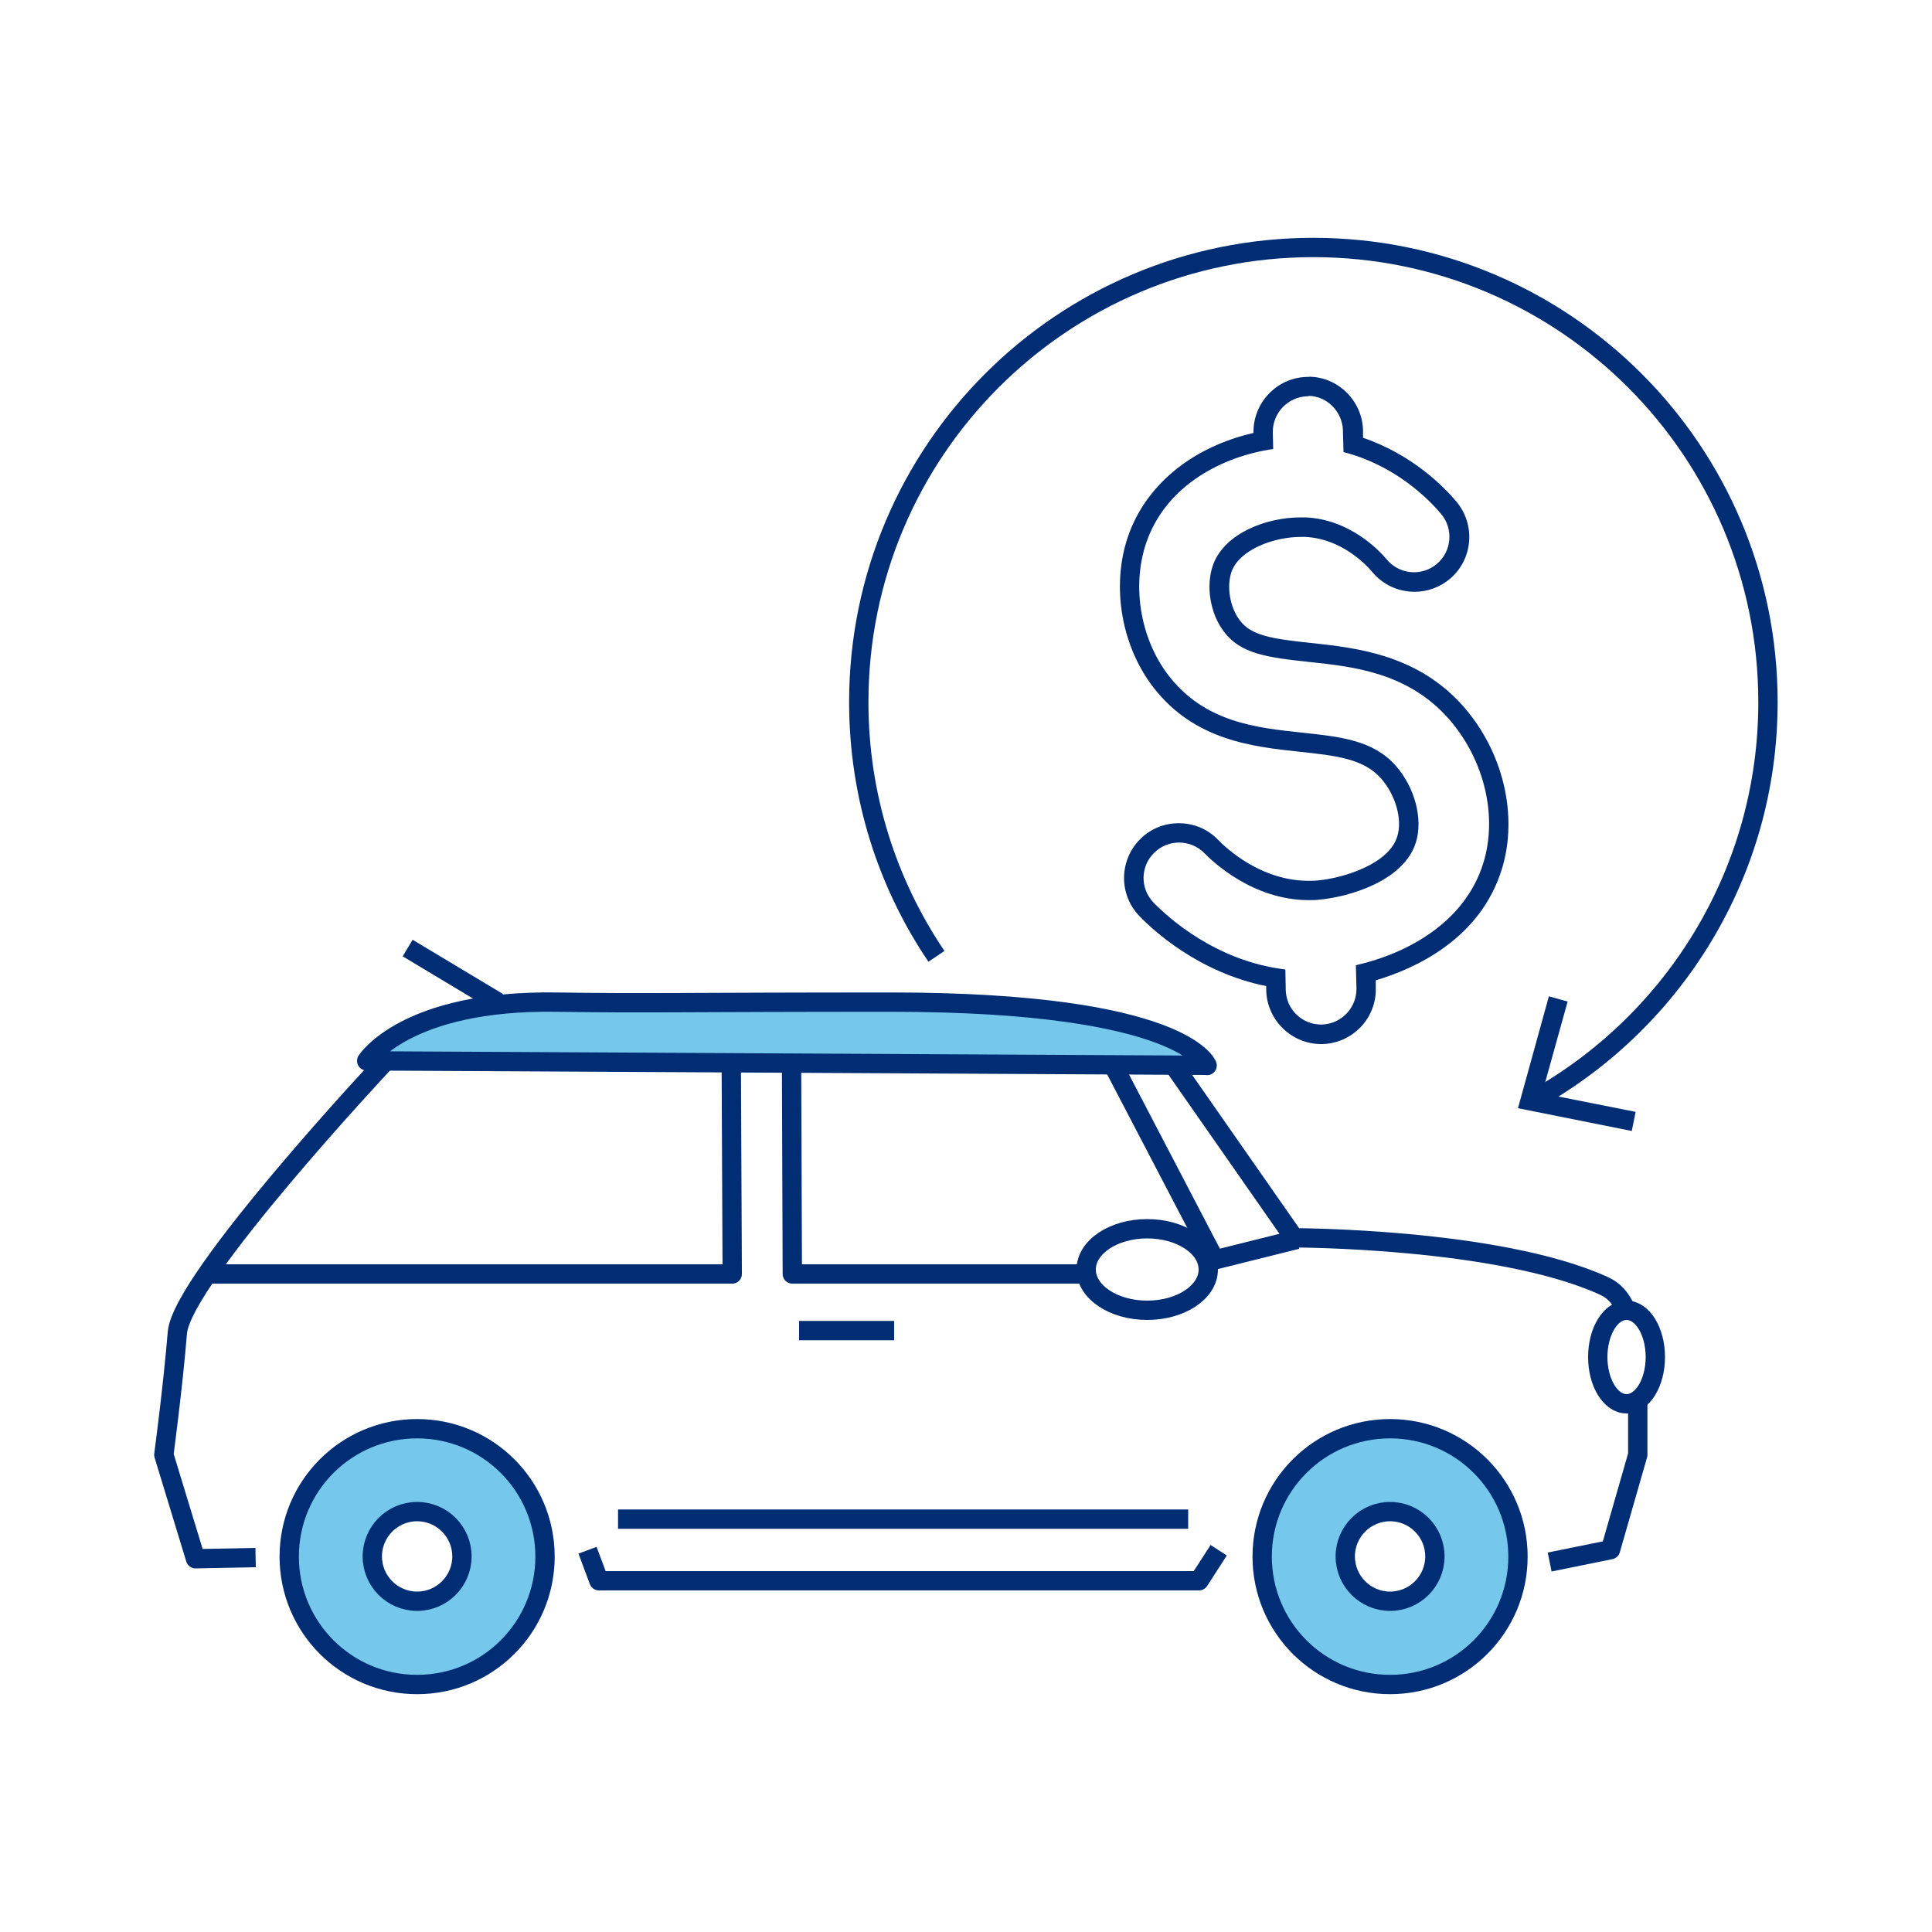 <?xml version="1.0" encoding="UTF-8"?>
<svg id="a" xmlns="http://www.w3.org/2000/svg" viewBox="0 0 100 100">
  <g>
    <path d="m60.7,55.07l6.28,9s10.51,0,15.98,2.46c.65.29.92.68,1.22,1.29" fill="none" stroke="#002d74" stroke-linejoin="round" />
    <path d="m13.23,80.62l-3.11.06-1.64-5.38s.47-3.51.7-6.32c.23-2.81,10.76-14.04,10.76-14.04" fill="none" stroke="#002d74" stroke-linejoin="round" />
    <polyline points="63.08 80.24 62.06 81.82 31 81.82 30.41 80.24" fill="none" stroke="#002d74" stroke-linejoin="round" />
    <polyline points="84.77 72.37 84.77 75.3 83.36 80.21 80.21 80.85" fill="none" stroke="#002d74" stroke-linejoin="round" />
    <path d="m62.48,55.15s-1.14-3.28-16.35-3.28c-10.76,0-12.63.07-17.32,0-7.84-.12-9.83,3.04-9.83,3.04l43.49.23Z" fill="#75c8eb" stroke="#002d74" stroke-linejoin="round" />
    <line x1="67.13" y1="64.15" x2="62.48" y2="65.31" fill="none" stroke="#002d74" stroke-linejoin="round" />
    <polyline points="56.11 65.94 41.01 65.94 40.97 54.94" fill="none" stroke="#002d74" stroke-linejoin="round" />
    <line x1="57.63" y1="55.15" x2="62.77" y2="65" fill="none" stroke="#002d74" stroke-linejoin="round" />
    <polyline points="37.85 54.94 37.9 65.94 10.74 65.94" fill="none" stroke="#002d74" stroke-linejoin="round" />
    <line x1="25.78" y1="51.88" x2="21.1" y2="49.07" fill="none" stroke="#002d74" stroke-linejoin="round" />
    <ellipse cx="84.19" cy="70.24" rx="1.49" ry="2.42" fill="none" stroke="#002d74" stroke-miterlimit="10" />
    <ellipse cx="59.38" cy="65.71" rx="3.16" ry="2.11" fill="none" stroke="#002d74" stroke-linejoin="round" />
    <path d="m21.59,73.95c-3.66,0-6.62,2.96-6.62,6.62s2.96,6.62,6.62,6.62,6.62-2.96,6.62-6.62-2.96-6.62-6.62-6.62Zm0,8.93c-1.28,0-2.32-1.04-2.32-2.32s1.04-2.32,2.32-2.32,2.32,1.04,2.32,2.32-1.04,2.32-2.32,2.32Z" fill="#75c8eb" stroke="#002d74" stroke-linejoin="round" />
    <path d="m71.95,73.95c-3.66,0-6.62,2.96-6.62,6.62s2.96,6.62,6.62,6.62,6.62-2.96,6.62-6.62-2.96-6.62-6.62-6.62Zm0,8.93c-1.28,0-2.32-1.04-2.32-2.32s1.04-2.32,2.32-2.32,2.32,1.04,2.32,2.32-1.04,2.32-2.32,2.32Z" fill="#75c8eb" stroke="#002d74" stroke-linejoin="round" />
    <line x1="46.28" y1="68.87" x2="41.36" y2="68.87" fill="none" stroke="#002d74" stroke-linejoin="round" />
    <line x1="31.99" y1="78.63" x2="61.5" y2="78.63" fill="none" stroke="#002d74" stroke-linejoin="round" />
  </g>
  <g>
    <path d="m67.71,20.49c.97,0,1.77.81,1.8,1.79l.03,1.12c2.63.67,4.36,2.38,5.05,3.2.65.77.56,1.93-.22,2.59-.35.29-.77.43-1.18.43-.52,0-1.04-.22-1.4-.65-.41-.49-1.94-2.1-4.23-2.19-.08,0-.16,0-.24,0-1.78,0-3.9.82-4.51,2.4-.42,1.09-.19,2.58.56,3.54.86,1.12,2.22,1.31,4.37,1.54,2.28.24,5.12.54,7.24,2.94,1.84,2.09,2.55,5.02,1.8,7.46-.94,3.05-3.88,4.68-6.6,5.3l.03,1.19c.02,1.01-.78,1.85-1.79,1.88-.01,0-.03,0-.04,0-.99,0-1.81-.79-1.83-1.79l-.02-1.06c-3.59-.43-6.06-2.68-6.82-3.46-.71-.73-.69-1.89.04-2.59.36-.35.82-.52,1.28-.52.48,0,.96.19,1.32.56.41.42,2.5,2.42,5.39,2.42.2,0,.4,0,.6-.03,1.44-.14,4.32-.93,4.95-2.97.37-1.21-.06-2.83-1.04-3.95-1.17-1.33-2.88-1.51-4.87-1.72-2.35-.25-5.02-.53-6.89-2.95-1.52-1.97-1.95-4.83-1.08-7.1,1.07-2.78,3.84-4.24,6.49-4.63l-.02-.85c-.02-1.01.78-1.85,1.79-1.88.03,0,.05,0,.08,0m0-1h0s-.08,0-.12,0c-1.54.04-2.78,1.34-2.75,2.9h0c-3.06.7-5.42,2.56-6.4,5.1-1,2.59-.51,5.83,1.22,8.07,2.13,2.75,5.15,3.07,7.57,3.33,1.85.2,3.31.35,4.22,1.39.75.86,1.11,2.12.83,3-.43,1.41-2.74,2.14-4.09,2.27-.17.02-.34.02-.51.02-2.5,0-4.33-1.76-4.67-2.12-.54-.56-1.26-.86-2.04-.86-.74,0-1.44.28-1.97.8-1.12,1.09-1.15,2.89-.06,4.01.68.71,3.06,2.92,6.56,3.62v.23c.04,1.53,1.31,2.77,2.84,2.77h.07c.75-.02,1.45-.33,1.98-.88.52-.55.8-1.27.78-2.02v-.4c2.02-.6,5.41-2.12,6.53-5.77.85-2.77.06-6.07-2-8.41-2.37-2.69-5.56-3.03-7.88-3.28-2.11-.22-3.1-.4-3.68-1.16-.53-.68-.71-1.81-.42-2.57.43-1.1,2.15-1.76,3.58-1.76.07,0,.13,0,.2,0,1.88.08,3.16,1.42,3.51,1.84.54.64,1.33,1,2.17,1,.67,0,1.32-.24,1.83-.67,1.19-1.01,1.34-2.8.33-4-.62-.74-2.27-2.43-4.83-3.3v-.39c-.04-1.53-1.3-2.77-2.81-2.77h0Z" fill="#002d74" />
    <g>
      <path d="m48.47,49.5c-2.54-3.76-4.02-8.28-4.02-13.16,0-13,10.53-23.53,23.53-23.53s23.53,10.53,23.53,23.53c0,8.8-4.83,16.47-11.98,20.51" fill="none" stroke="#002d74" stroke-linejoin="round" />
      <polygon points="80.17 51.57 81.14 51.84 79.82 56.59 84.66 57.55 84.46 58.54 78.57 57.36 80.17 51.57" fill="#002d74" />
    </g>
  </g>
</svg>